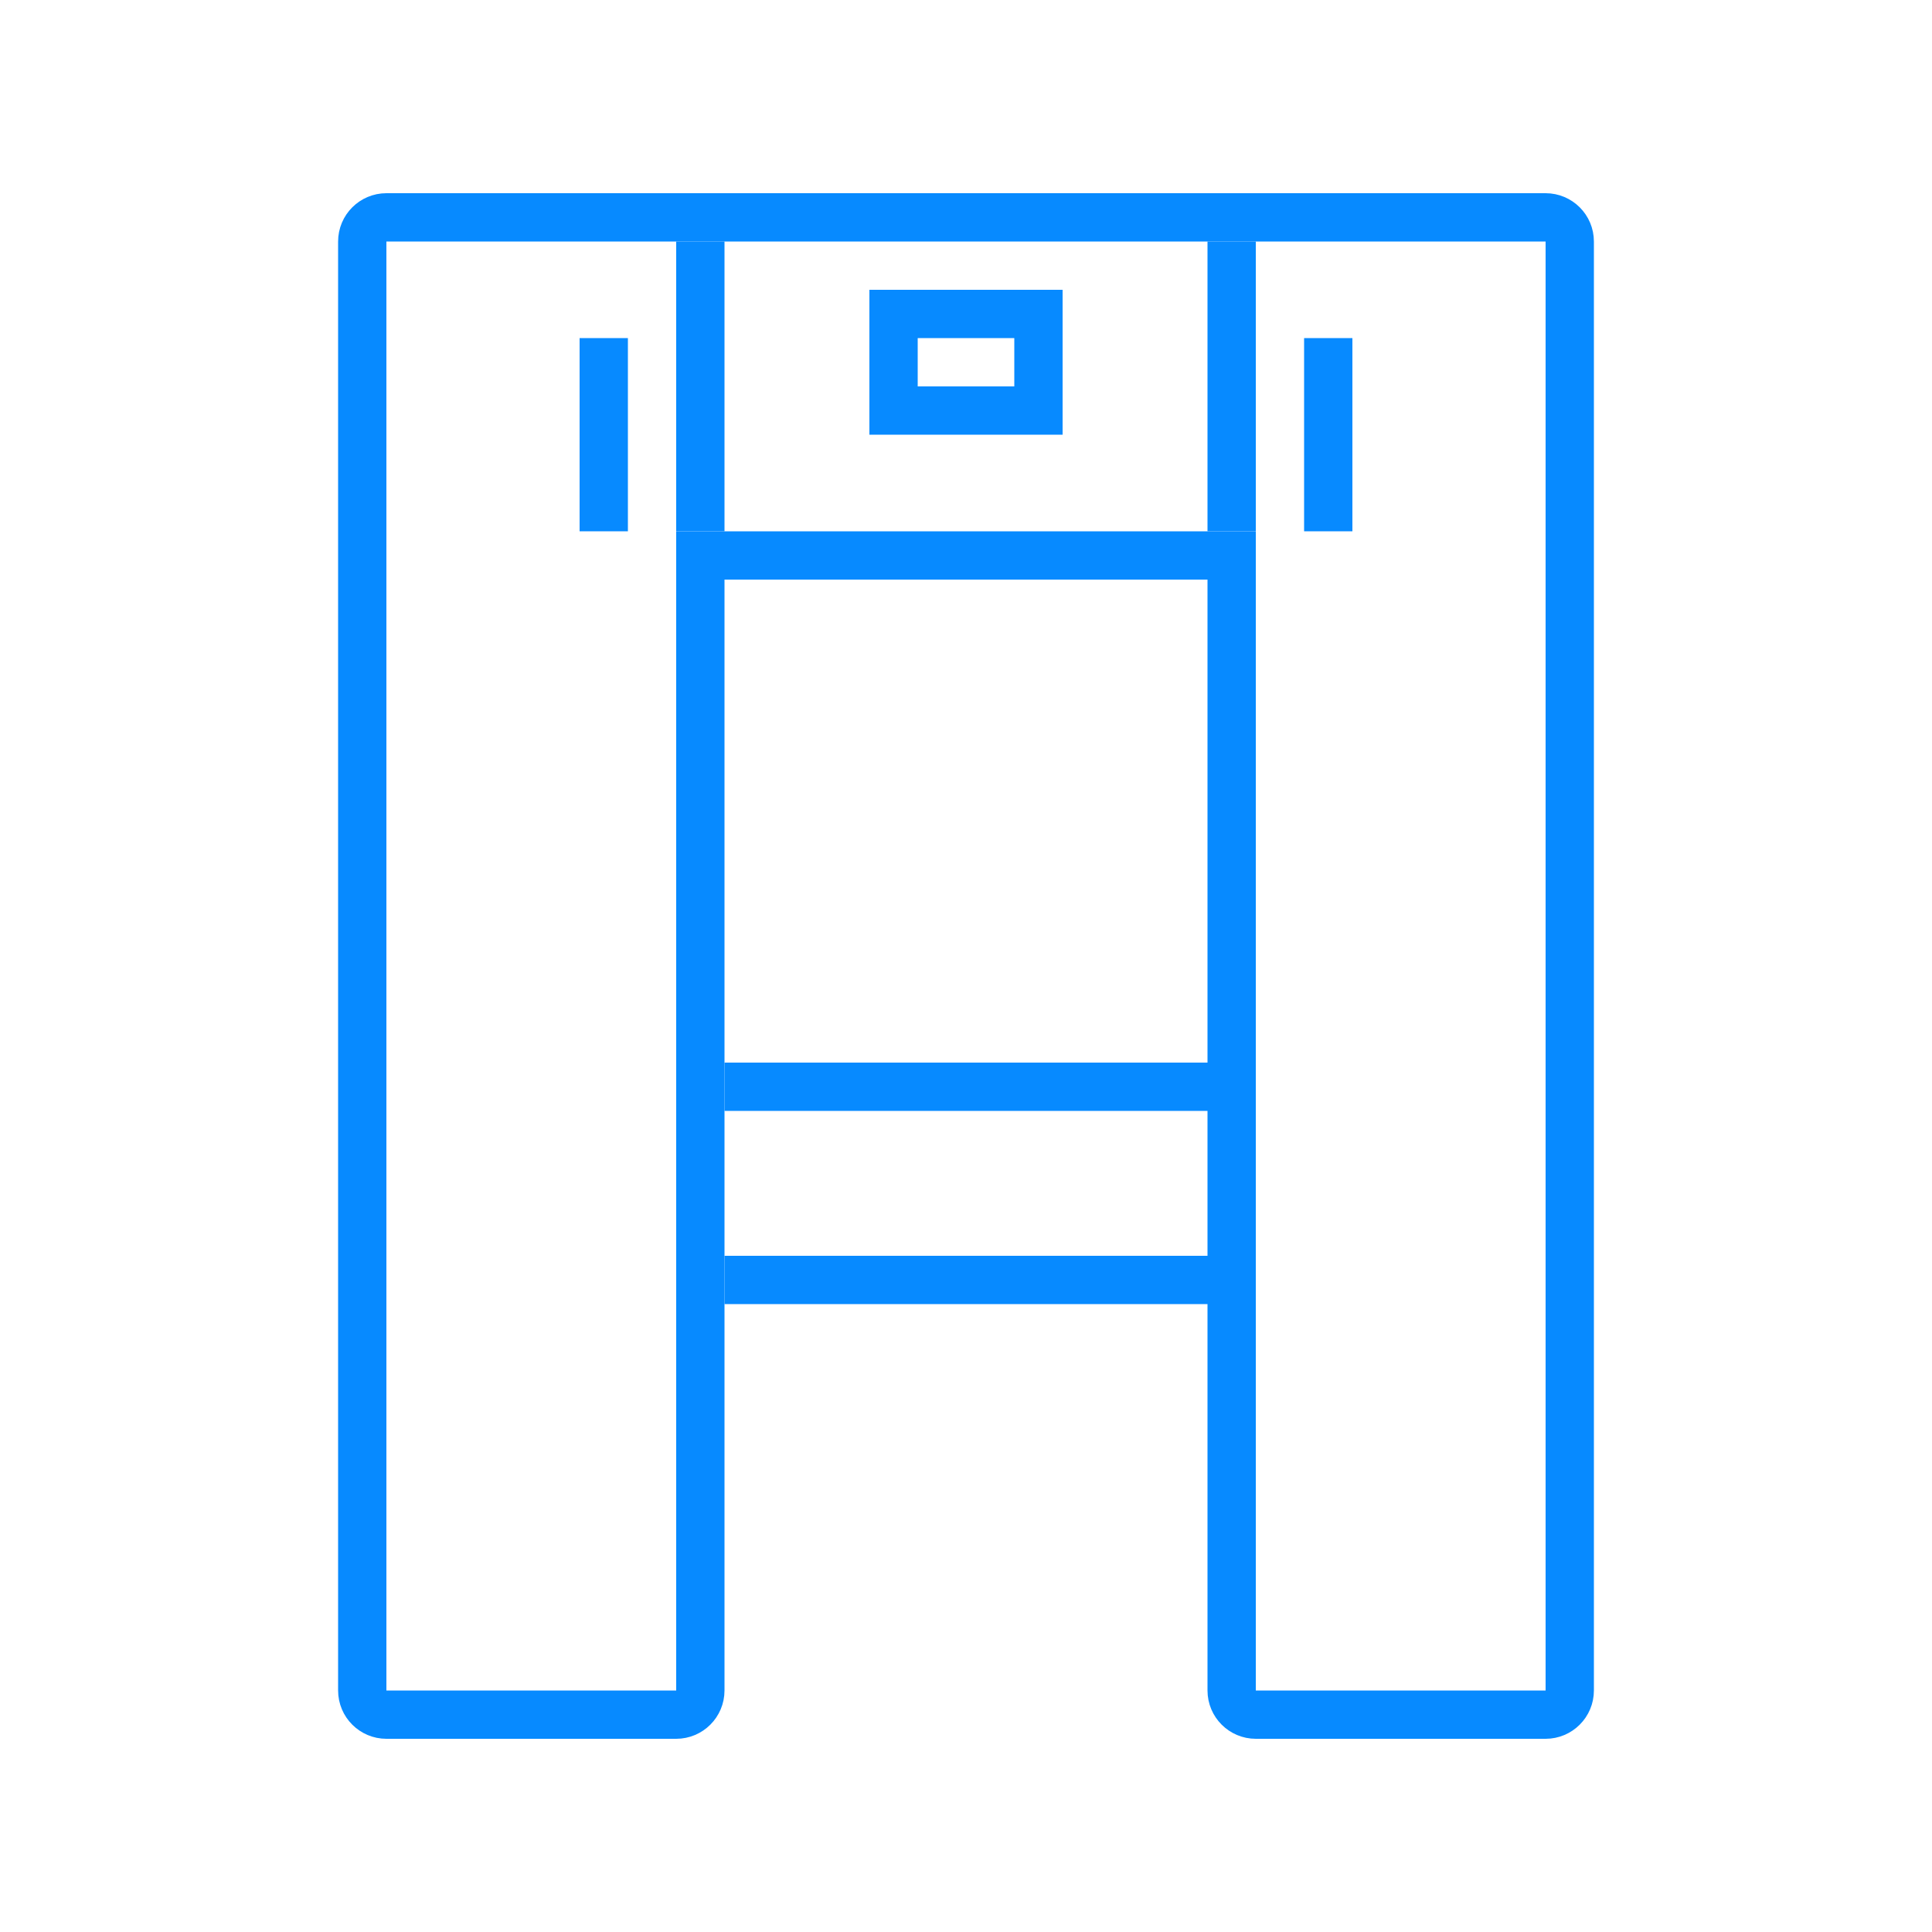 <svg width="40" height="40" viewBox="0 0 40 40" fill="none" xmlns="http://www.w3.org/2000/svg">
<path d="M15 11.5H14.5V12V35C14.5 35.276 14.276 35.5 14 35.5H8C7.724 35.5 7.5 35.276 7.5 35V5C7.5 4.724 7.724 4.5 8 4.5H32C32.276 4.5 32.5 4.724 32.5 5V35C32.5 35.276 32.276 35.5 32 35.5H26C25.724 35.5 25.5 35.276 25.5 35V12V11.5H25H15Z" stroke="#078AFF"/>
<rect x="25" y="5" width="1" height="6" fill="#078AFF"/>
<rect x="14" y="5" width="1" height="6" fill="#078AFF"/>
<rect x="27" y="7" width="1" height="4" fill="#078AFF"/>
<rect x="12" y="7" width="1" height="4" fill="#078AFF"/>
<rect x="18.5" y="6.5" width="3" height="2" stroke="#078AFF"/>
<rect x="15" y="22" width="11" height="1" fill="#078AFF"/>
<rect x="15" y="26" width="11" height="1" fill="#078AFF"/>
</svg>
